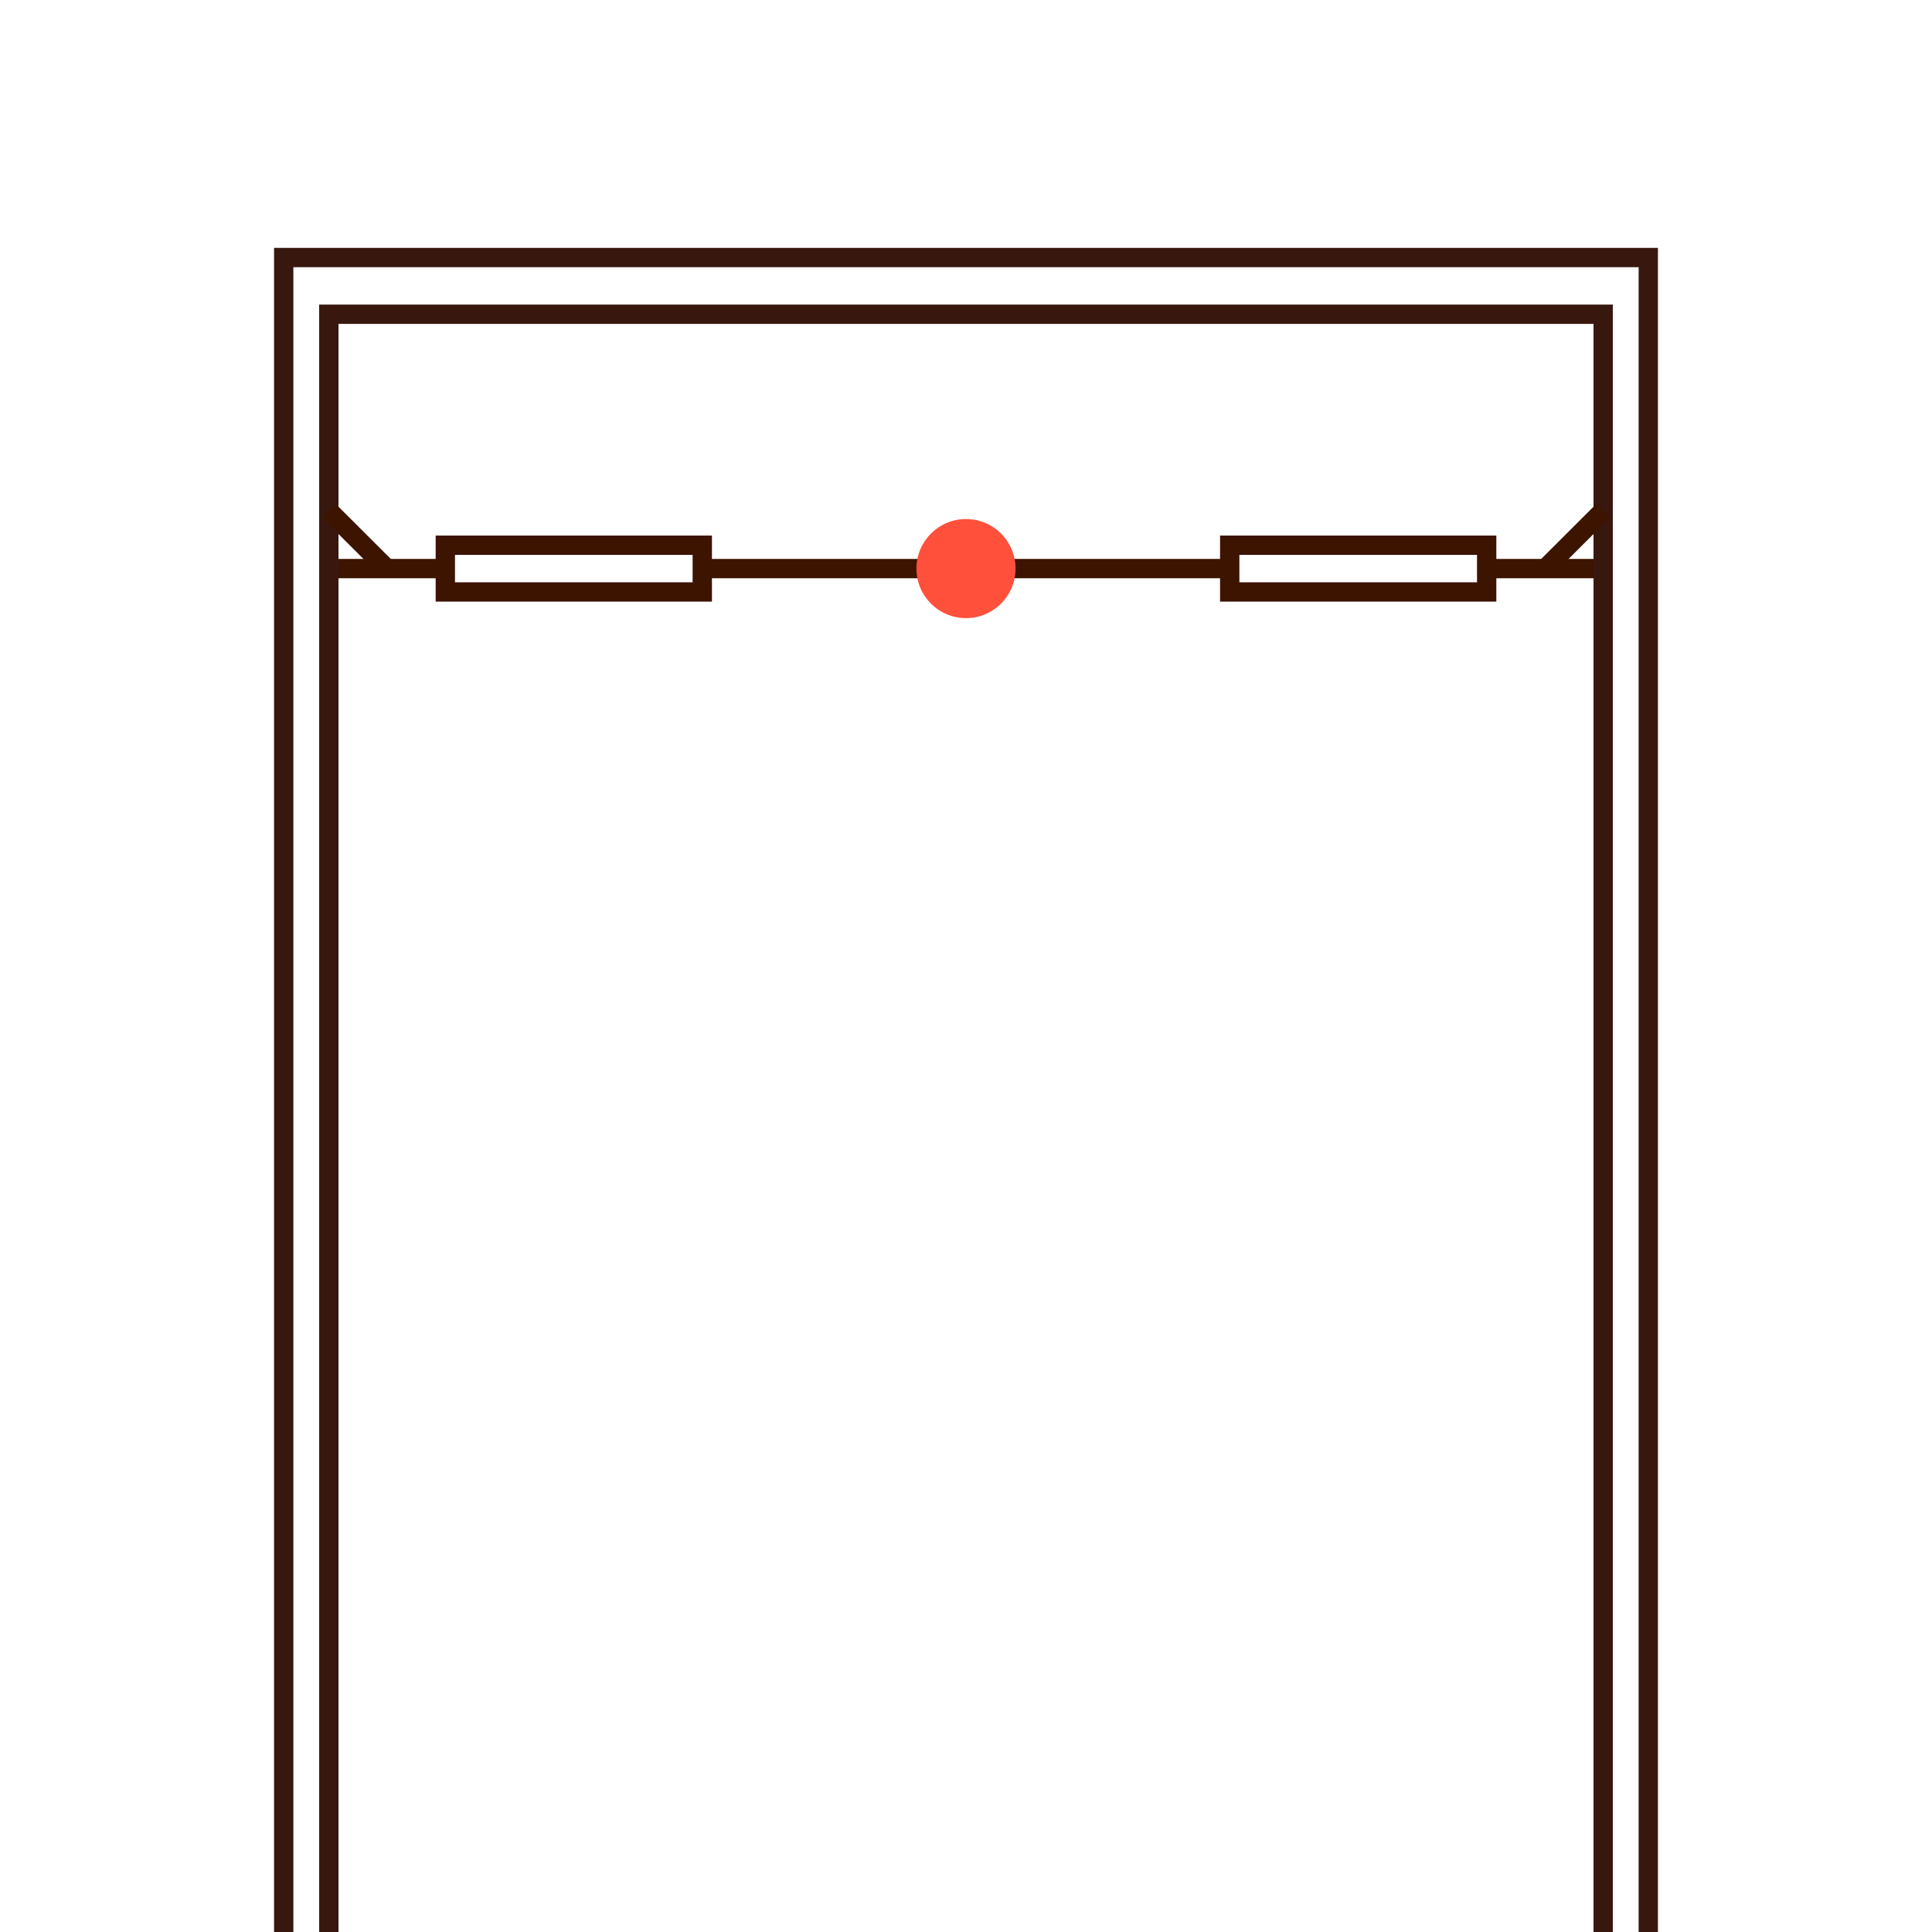 <svg id="Warstwa_1" data-name="Warstwa 1" xmlns="http://www.w3.org/2000/svg" viewBox="0 0 200 200"><defs><style>.cls-1,.cls-2{fill:none;stroke-miterlimit:10;stroke-width:2px;}.cls-1{stroke:#3c1400;}.cls-2{stroke:#38180e;}.cls-3{fill:#ff503c;}</style></defs><polyline class="cls-1" points="46.31 58.86 34.04 58.86 34.04 49.03"/><line class="cls-1" x1="127.55" y1="58.86" x2="72.44" y2="58.86"/><polyline class="cls-1" points="165.96 49.04 165.96 58.86 153.35 58.86"/><rect class="cls-1" x="46.1" y="56.44" width="26.6" height="4.84"/><rect class="cls-1" x="127.3" y="56.44" width="26.6" height="4.84"/><polyline class="cls-2" points="34.04 204.23 34.04 32.53 165.96 32.53 165.96 202.06"/><polyline class="cls-2" points="29.37 204.23 29.37 26.66 170.63 26.66 170.63 203.82"/><circle class="cls-3" cx="100" cy="58.86" r="5.13"/><line class="cls-1" x1="34.04" y1="52.87" x2="40.04" y2="58.86"/><line class="cls-1" x1="165.96" y1="52.87" x2="159.96" y2="58.86"/></svg>